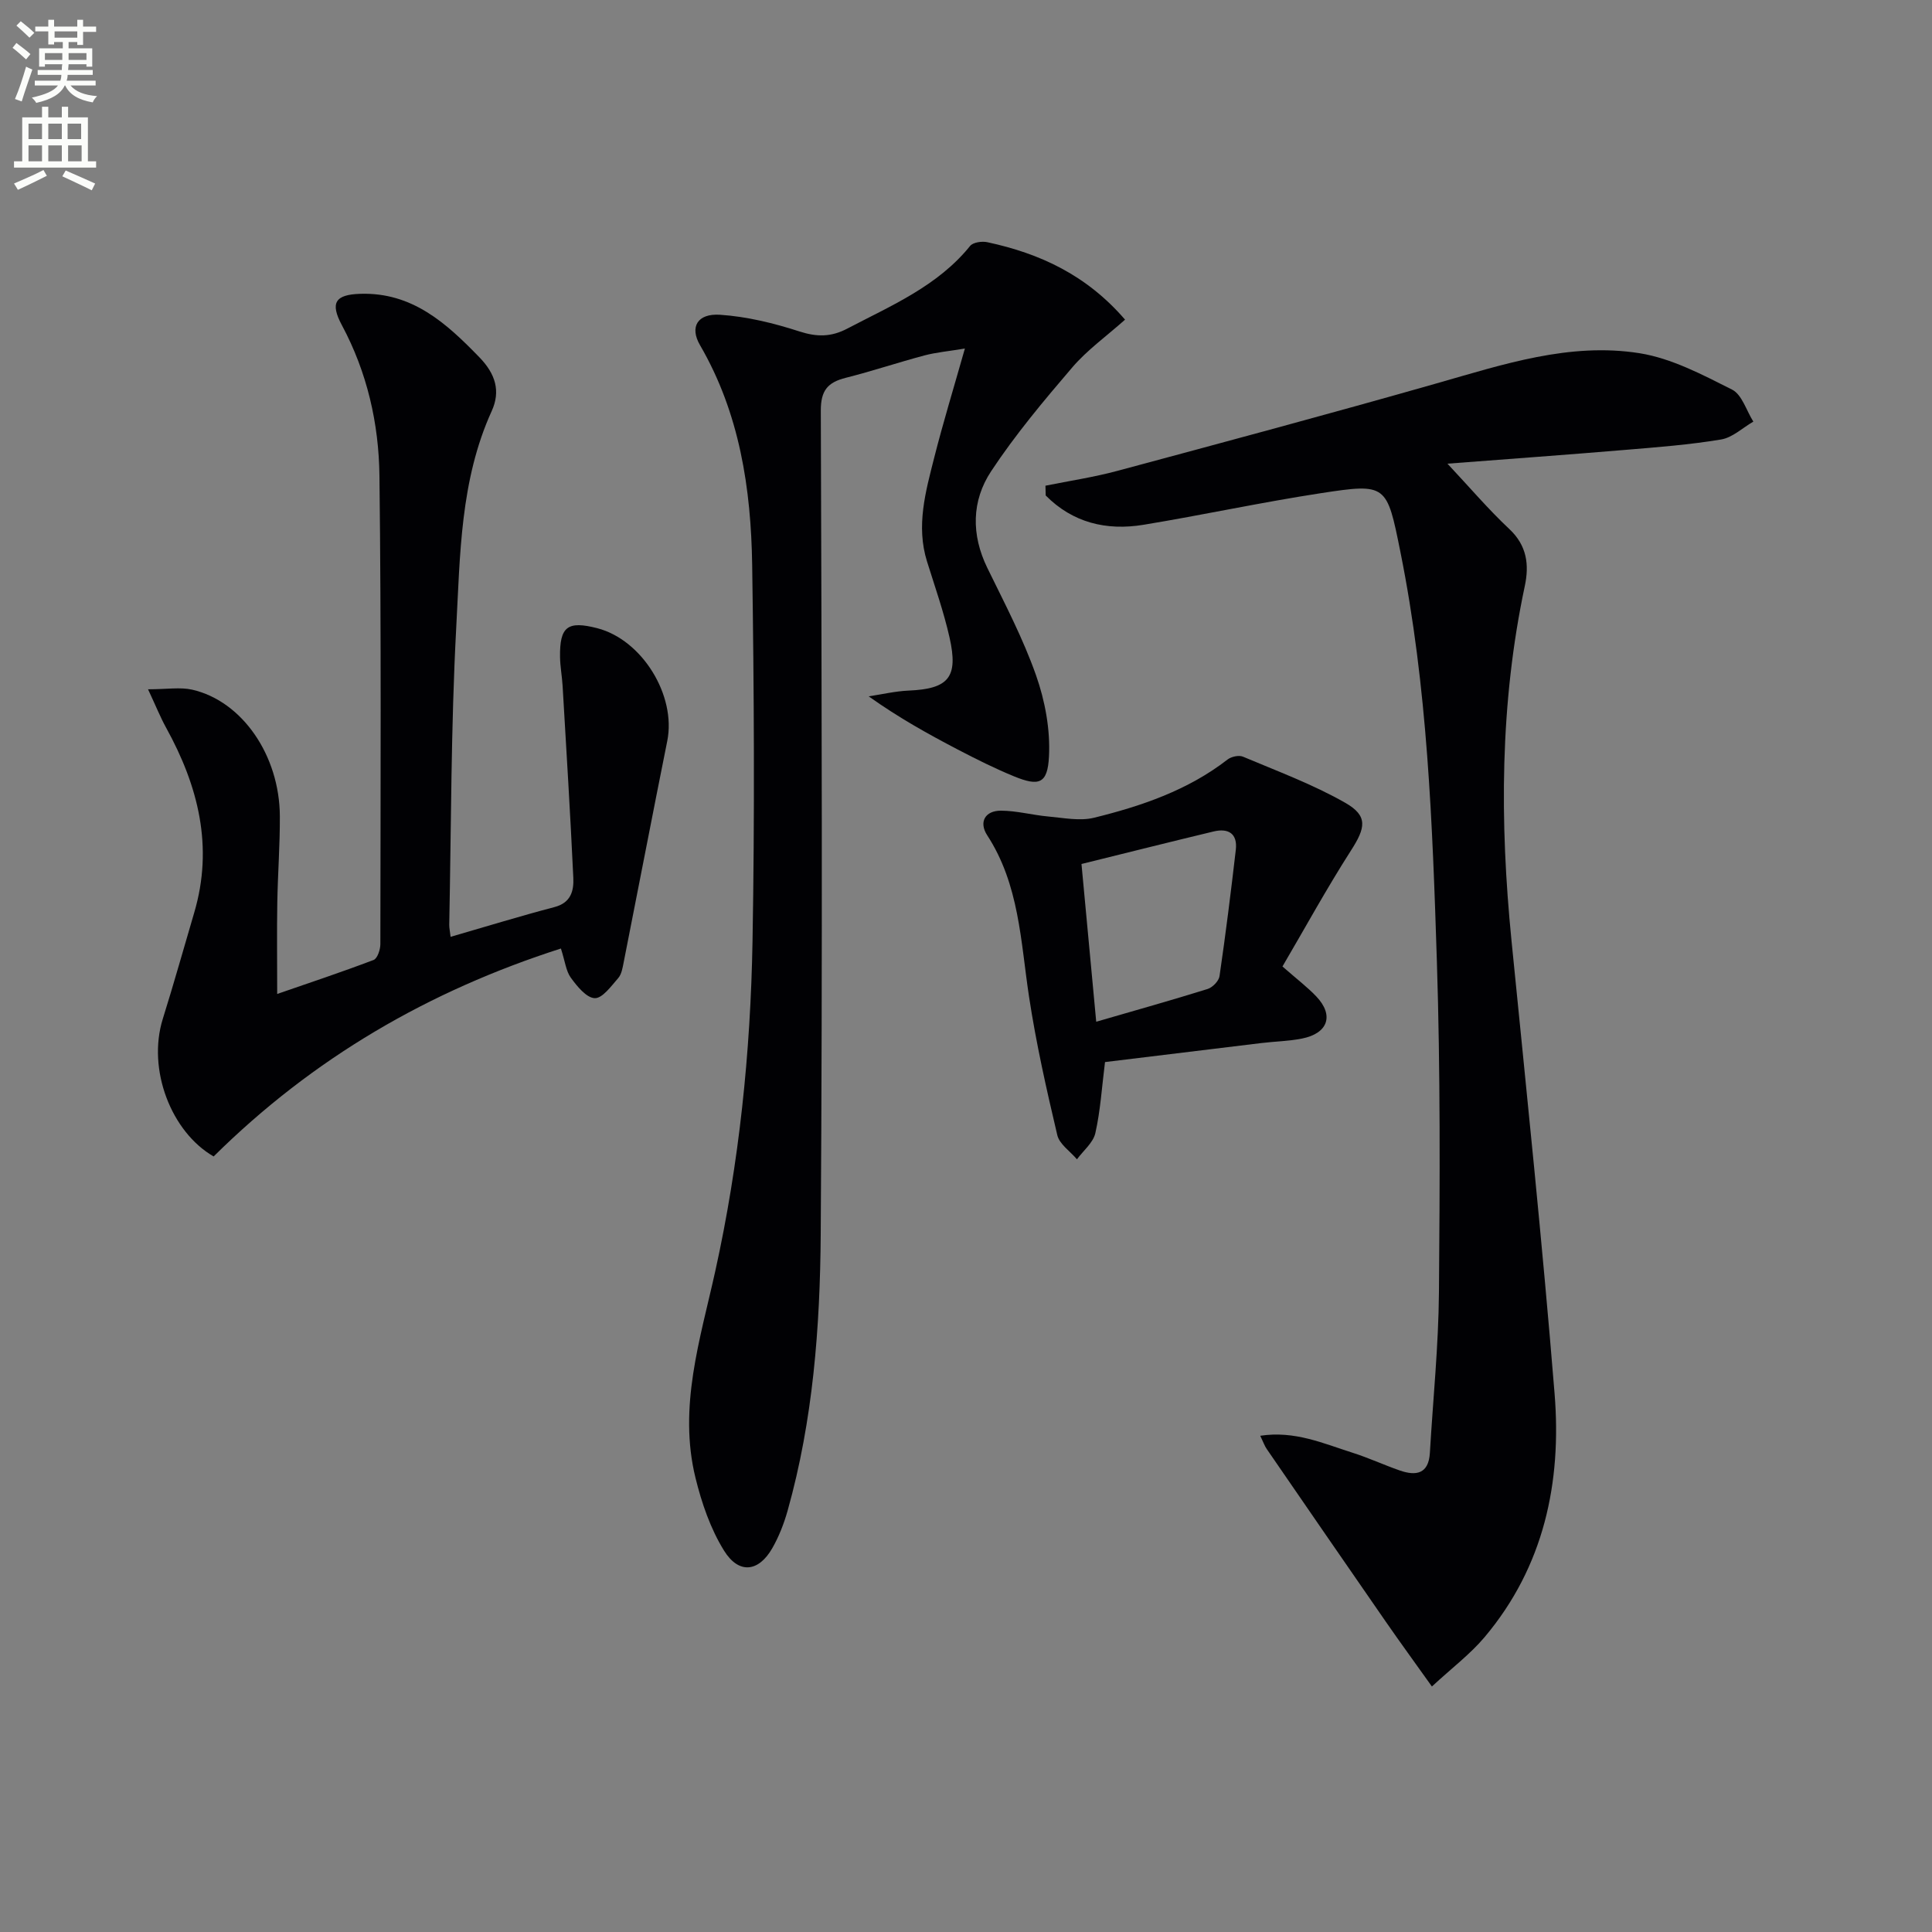 <svg enable-background="new 0 0 400 400" viewBox="0 0 400 400" xmlns="http://www.w3.org/2000/svg"><rect x="0" y="0" width="400" height="400" fill="#808080" stroke="none"/><path d="m2.6 9.9.8-1c.9.7 1.9 1.4 2.9 2.3l-.9 1.1c-1.1-1-2-1.8-2.8-2.4zm.5 10.6c.9-2.1 1.6-4.3 2.3-6.7.4.2.8.4 1.3.6-.7 2.1-1.5 4.3-2.2 6.6zm.3-15.2.9-.9c1 .8 2 1.6 2.8 2.4l-1 1c-.9-.9-1.8-1.7-2.7-2.5zm12.6-1.2h1.2v1.4h2.7v1.1h-2.7v2.7h-1.2v-.6h-1.8v1.3h4.9v3.8h-1.2v-.5h-3.7c0 .4-.1.9-.1 1.2h5.1v1h-5.2c0 .5-.1.9-.2 1.2h6v1h-5.2c1.1 1.3 2.9 2 5.5 2.2-.4.4-.7.8-.9 1.3-2.9-.5-4.8-1.6-5.7-3.5h-.1c-.8 1.7-2.7 2.9-5.9 3.6-.2-.4-.6-.8-.9-1.1 2.8-.6 4.6-1.4 5.4-2.5h-4.8v-1h5.3c.1-.3.2-.7.2-1.2h-4.9v-1h5c0-.4 0-.8.1-1.2h-3.6v.5h-1.2v-3.8h4.9v-1.3h-1.8v.5h-1.2v-2.7h-2.7v-1h2.7v-1.4h1.2v1.4h4.8zm-6.7 8.3h3.6c0-.4 0-.9 0-1.4h-3.6zm1.9-4.6h4.8v-1.3h-4.7v1.3zm6.7 3.2h-3.7v1.4h3.7z" fill="#fbfcfa"/><path d="m8.7 22.1h1.3v2.2h2.8v-2.2h1.3v2.2h4.1v9.1h1.7v1.3h-17v-1.3h1.7v-9.1h4.1zm.3 13.1.7 1.2c-1.8.9-3.8 1.9-6 2.9-.2-.4-.5-.8-.8-1.3 2.3-1 4.4-1.9 6.1-2.8zm-3.1-6.4h2.8v-3.2h-2.8zm0 4.6h2.8v-3.3h-2.8zm4.1-4.6h2.8v-3.2h-2.8zm0 4.6h2.8v-3.3h-2.8zm3.6 1.9c2.1.9 4.1 1.8 6.1 2.7l-.7 1.4c-2.2-1.1-4.2-2-6.1-2.9zm3.2-9.7h-2.8v3.2h2.8zm-2.7 7.8h2.8v-3.3h-2.8z" fill="#fbfcfa"/><g fill="#010104"><path d="m216.45 100.56c4.94-1 9.95-1.75 14.81-3.05 22.09-5.94 44.19-11.87 66.19-18.14 13.78-3.93 27.55-8.53 42.01-6.24 6.63 1.06 13.02 4.45 19.14 7.53 2.06 1.03 2.97 4.36 4.41 6.63-2.22 1.28-4.31 3.31-6.68 3.7-6.54 1.09-13.18 1.6-19.8 2.15-11.91 1-23.84 1.86-36.85 2.86 4.68 4.99 8.51 9.5 12.8 13.52 3.67 3.44 4.15 7.41 3.21 11.83-5.17 24.31-5.2 48.79-2.75 73.4 3.11 31.25 6.39 62.49 8.92 93.79 1.49 18.39-2.2 35.82-14.49 50.41-2.95 3.5-6.7 6.33-10.91 10.22-3.53-4.95-6.61-9.18-9.59-13.48-8.23-11.88-16.42-23.78-24.6-35.68-.44-.64-.7-1.4-1.35-2.75 7.16-1.09 13.07 1.6 19.07 3.5 3.32 1.05 6.5 2.53 9.8 3.68 3.39 1.18 5.99.74 6.25-3.63.65-11.1 1.79-22.2 1.88-33.31.19-22.82.3-45.66-.43-68.47-.91-28.38-1.92-56.81-7.56-84.8-2.81-13.97-2.83-14.21-16.47-12.12-12.28 1.88-24.44 4.52-36.7 6.54-7.7 1.27-14.68-.43-20.26-6.07-.02-.68-.03-1.35-.05-2.02z"/><path d="m232.93 66.18c-3.87 3.45-7.85 6.29-10.93 9.89-5.92 6.91-11.8 13.93-16.8 21.5-4.04 6.12-4.15 13.12-.78 20.02 3.57 7.31 7.39 14.58 10.08 22.22 1.87 5.3 2.97 11.26 2.68 16.83-.29 5.66-2.08 6.2-7.22 4.1-3.98-1.63-7.85-3.57-11.67-5.56-6.14-3.21-12.2-6.57-18.44-11.01 2.75-.41 5.5-1.07 8.26-1.19 8.29-.36 10.35-2.72 8.48-11-1.2-5.32-3.03-10.51-4.66-15.73-2.31-7.4-.28-14.51 1.51-21.58 1.83-7.21 4.01-14.33 6.33-22.51-3.36.56-5.92.78-8.38 1.43-5.45 1.45-10.81 3.25-16.28 4.63-3.73.94-5.19 2.6-5.17 6.83.18 56.83.37 113.65-.02 170.48-.13 19.24-1.59 38.52-6.85 57.23-.76 2.69-1.8 5.38-3.19 7.8-2.82 4.91-6.91 5.41-9.97.49-2.81-4.52-4.64-9.87-5.92-15.09-3.59-14.64.97-28.64 4.09-42.74 4.97-22.47 7.31-45.3 7.72-68.24.46-25.99.32-51.99-.07-77.99-.24-15.88-2.6-31.43-10.81-45.55-2.16-3.72-.55-6.59 4.17-6.27 5.54.37 11.11 1.73 16.42 3.45 3.62 1.17 6.56 1.17 9.9-.58 9.11-4.78 18.7-8.78 25.44-17.12.61-.76 2.47-1.02 3.59-.77 10.79 2.32 20.48 6.74 28.49 16.03z"/><path d="m93.29 193.96c7.53-2.18 14.5-4.32 21.54-6.17 3.39-.89 3.99-3.39 3.87-6.03-.62-13.26-1.44-26.52-2.22-39.78-.12-1.98-.5-3.96-.53-5.94-.09-6.32 1.55-7.56 7.7-5.98 9.31 2.4 16.39 13.94 14.5 23.35-3.07 15.27-6 30.57-9.03 45.86-.22 1.12-.43 2.44-1.13 3.24-1.44 1.64-3.26 4.2-4.85 4.15-1.72-.06-3.65-2.44-4.94-4.21-1.02-1.39-1.2-3.38-2.07-6.07-27.34 8.77-51.28 22.64-71.9 43.05-8.77-5.05-13.8-18-10.52-28.5 2.28-7.28 4.33-14.62 6.49-21.94 4.05-13.68.85-26.26-5.81-38.33-1.16-2.1-2.06-4.35-3.74-7.95 3.91 0 6.65-.48 9.14.08 10.34 2.36 18.09 13.59 18.15 26.19.03 5.98-.43 11.96-.53 17.95-.1 5.94-.02 11.89-.02 18.86 6.47-2.24 13.27-4.5 19.96-7.04.79-.3 1.4-2.15 1.4-3.28.03-32.32.2-64.65-.19-96.97-.13-10.83-2.54-21.4-7.77-31.16-2.51-4.68-1.37-6.35 3.82-6.51 10.74-.33 17.78 6.06 24.65 13.15 3.33 3.44 4.42 6.99 2.54 11.13-6.53 14.34-6.53 29.8-7.35 44.97-1.09 20.44-1.03 40.93-1.44 61.41 0 .66.15 1.32.28 2.47z"/><path d="m265.52 200.1c3.07 2.69 5.2 4.3 7.01 6.21 3.7 3.89 2.45 7.63-2.96 8.71-2.75.55-5.6.59-8.4.93-10.85 1.31-21.69 2.64-32.39 3.94-.66 5.26-.95 10.07-2 14.71-.45 1.99-2.49 3.63-3.81 5.42-1.4-1.66-3.63-3.13-4.07-5.01-2.24-9.49-4.39-19.03-5.85-28.66-1.74-11.47-2.01-23.2-8.67-33.43-1.75-2.7-.46-5.1 2.89-5.08 3.27.02 6.52.92 9.79 1.21 3.15.28 6.51.98 9.47.25 9.85-2.43 19.42-5.69 27.62-12.05.78-.6 2.34-.95 3.19-.59 7.13 3.01 14.46 5.72 21.16 9.54 4.8 2.73 4.22 5.2 1.19 9.91-5.05 7.89-9.56 16.13-14.17 23.99zm-38.56 11.44c8.17-2.37 15.65-4.47 23.06-6.78 1.03-.32 2.33-1.66 2.47-2.67 1.27-8.69 2.36-17.41 3.37-26.14.39-3.37-1.54-4.54-4.61-3.8-9.01 2.16-17.99 4.42-27.34 6.73 1.04 11.09 2.02 21.6 3.05 32.66z"/></g></svg>